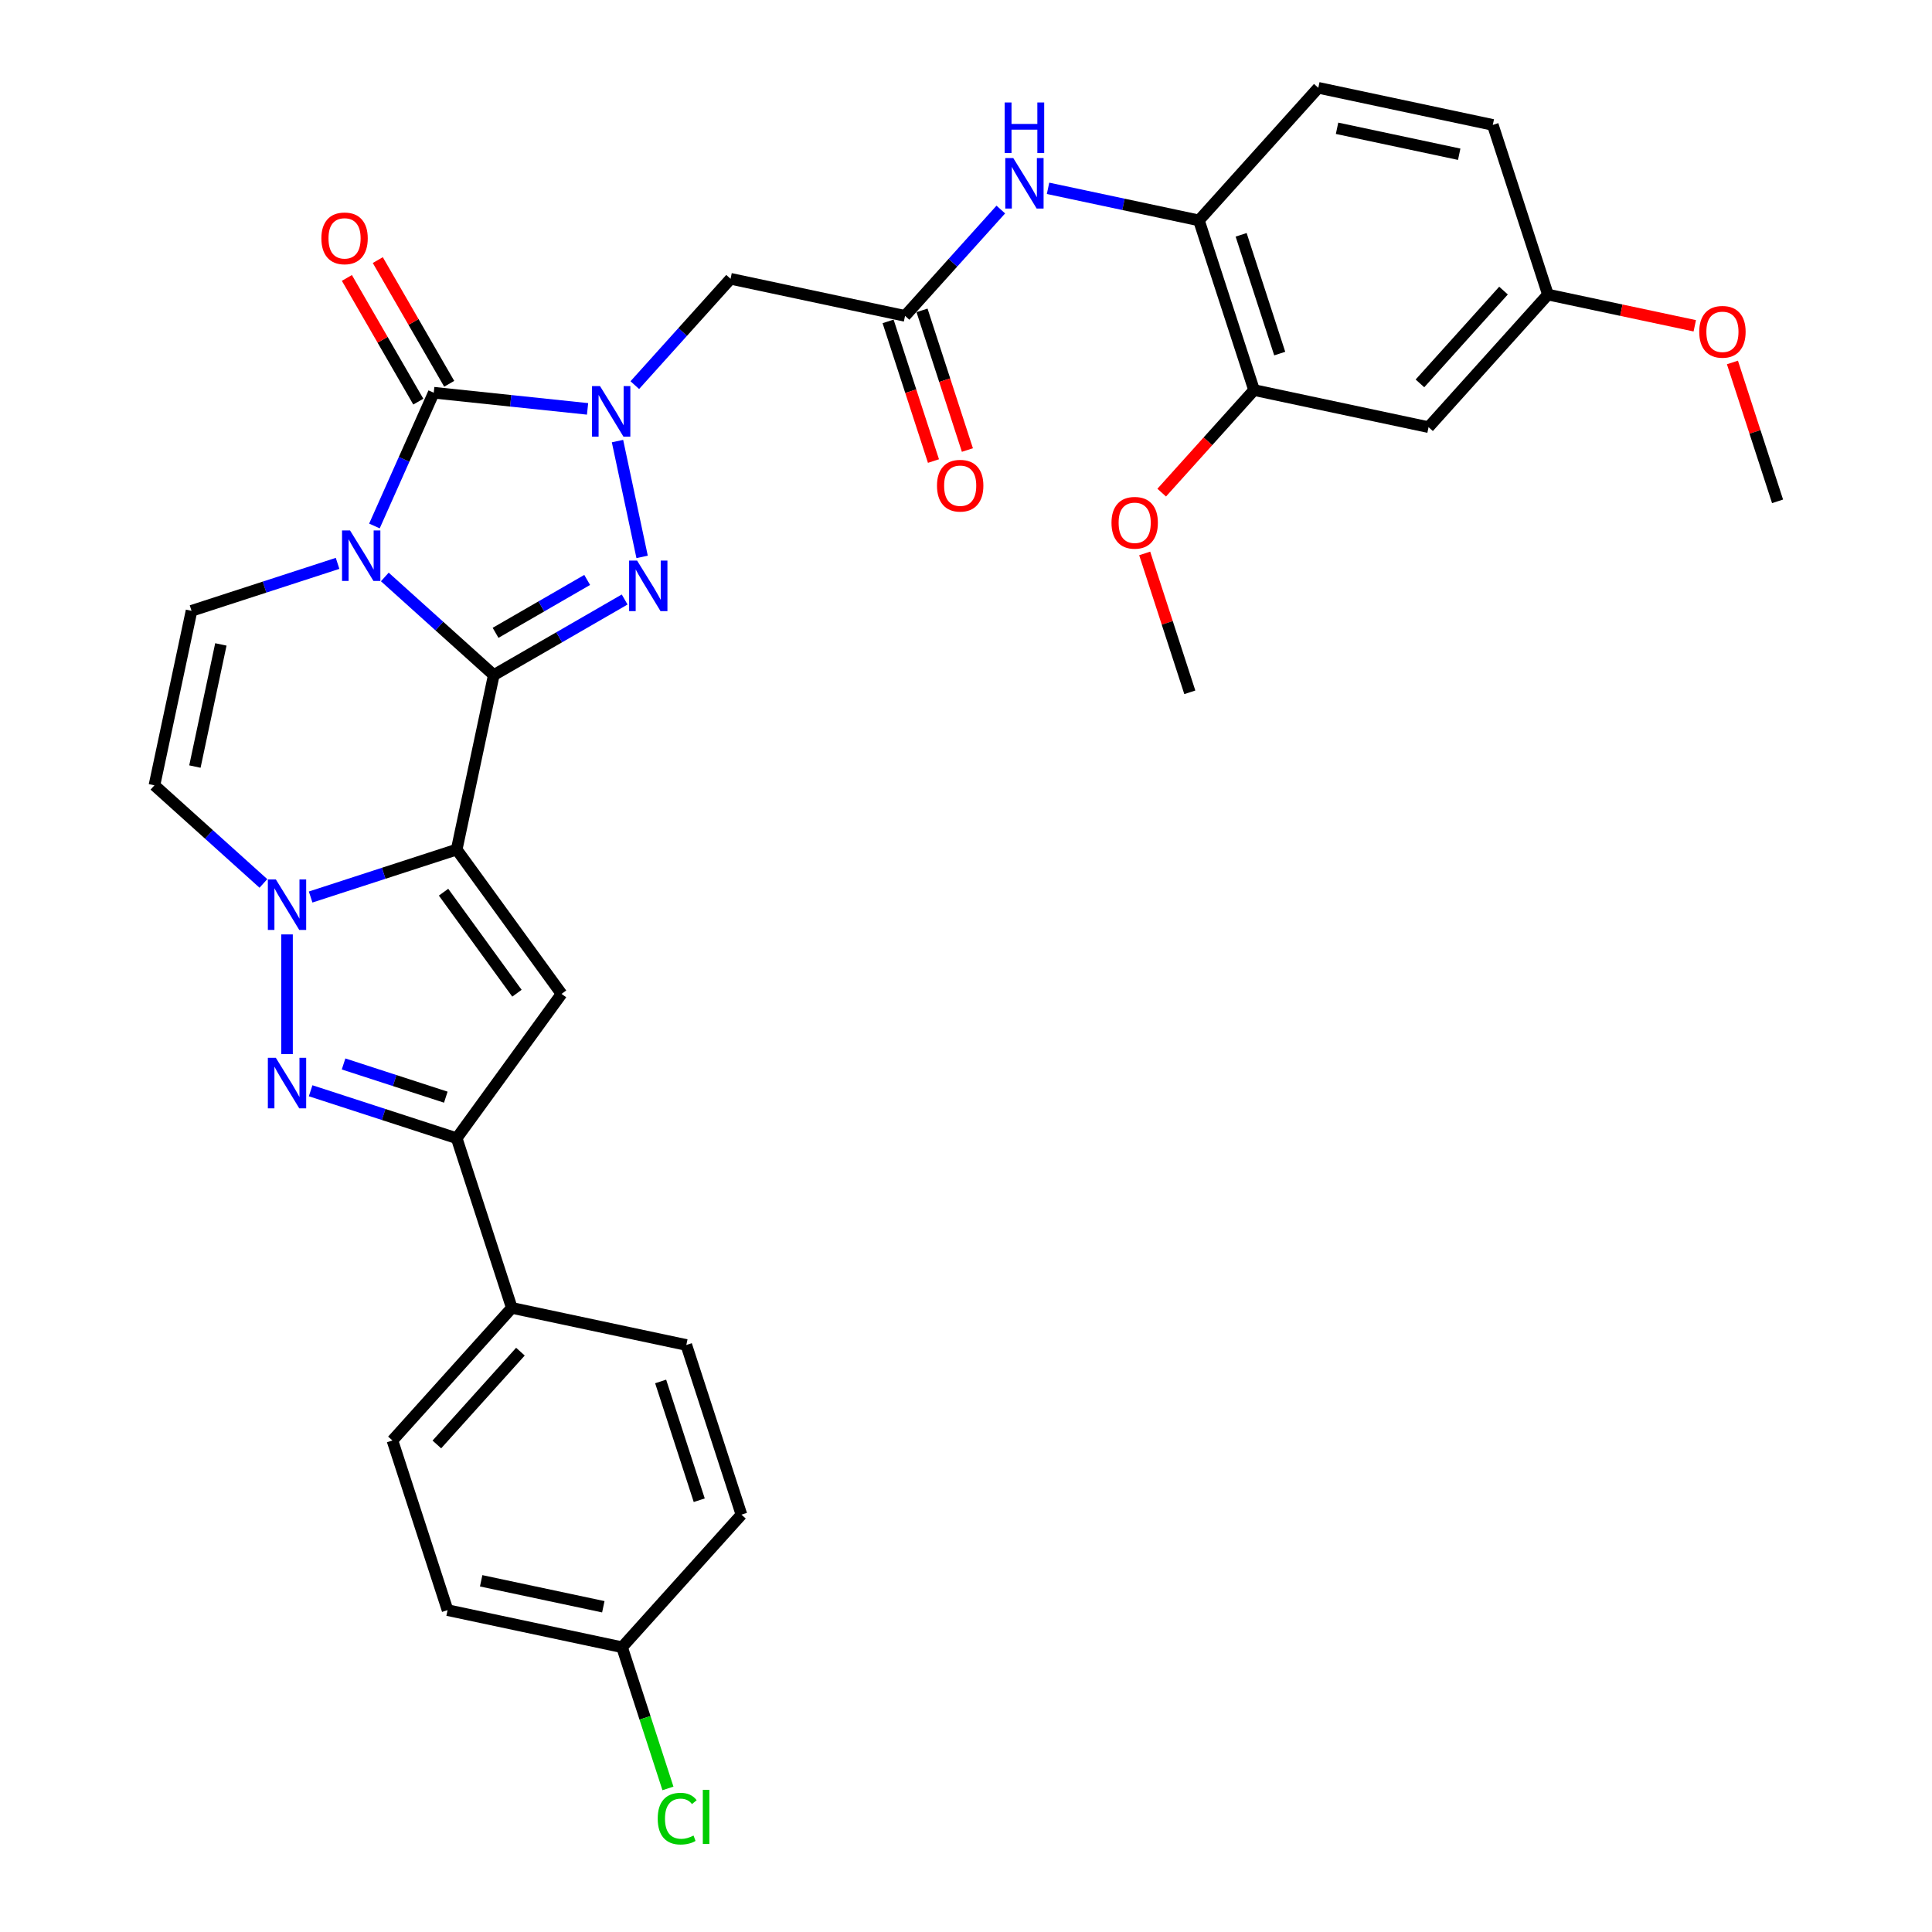 <?xml version='1.0' encoding='iso-8859-1'?>
<svg version='1.1' baseProfile='full'
              xmlns='http://www.w3.org/2000/svg'
                      xmlns:rdkit='http://www.rdkit.org/xml'
                      xmlns:xlink='http://www.w3.org/1999/xlink'
                  xml:space='preserve'
width='1000px' height='1000px' viewBox='0 0 1000 1000'>
<!-- END OF HEADER -->
<rect style='opacity:1.0;fill:#FFFFFF;stroke:none' width='1000' height='1000' x='0' y='0'> </rect>
<path class='bond-0' d='M 255.577,349.413 L 227.379,324.023' style='fill:none;fill-rule:evenodd;stroke:#000000;stroke-width:6px;stroke-linecap:butt;stroke-linejoin:miter;stroke-opacity:1' />
<path class='bond-0' d='M 227.379,324.023 L 199.182,298.634' style='fill:none;fill-rule:evenodd;stroke:#0000FF;stroke-width:6px;stroke-linecap:butt;stroke-linejoin:miter;stroke-opacity:1' />
<path class='bond-1' d='M 255.577,349.413 L 236.379,439.734' style='fill:none;fill-rule:evenodd;stroke:#000000;stroke-width:6px;stroke-linecap:butt;stroke-linejoin:miter;stroke-opacity:1' />
<path class='bond-3' d='M 255.577,349.413 L 289.449,329.857' style='fill:none;fill-rule:evenodd;stroke:#000000;stroke-width:6px;stroke-linecap:butt;stroke-linejoin:miter;stroke-opacity:1' />
<path class='bond-3' d='M 289.449,329.857 L 323.32,310.302' style='fill:none;fill-rule:evenodd;stroke:#0000FF;stroke-width:6px;stroke-linecap:butt;stroke-linejoin:miter;stroke-opacity:1' />
<path class='bond-3' d='M 256.505,327.553 L 280.215,313.864' style='fill:none;fill-rule:evenodd;stroke:#000000;stroke-width:6px;stroke-linecap:butt;stroke-linejoin:miter;stroke-opacity:1' />
<path class='bond-3' d='M 280.215,313.864 L 303.924,300.175' style='fill:none;fill-rule:evenodd;stroke:#0000FF;stroke-width:6px;stroke-linecap:butt;stroke-linejoin:miter;stroke-opacity:1' />
<path class='bond-4' d='M 193.805,272.242 L 209.159,237.756' style='fill:none;fill-rule:evenodd;stroke:#0000FF;stroke-width:6px;stroke-linecap:butt;stroke-linejoin:miter;stroke-opacity:1' />
<path class='bond-4' d='M 209.159,237.756 L 224.514,203.27' style='fill:none;fill-rule:evenodd;stroke:#000000;stroke-width:6px;stroke-linecap:butt;stroke-linejoin:miter;stroke-opacity:1' />
<path class='bond-9' d='M 174.73,291.598 L 136.933,303.879' style='fill:none;fill-rule:evenodd;stroke:#0000FF;stroke-width:6px;stroke-linecap:butt;stroke-linejoin:miter;stroke-opacity:1' />
<path class='bond-9' d='M 136.933,303.879 L 99.136,316.16' style='fill:none;fill-rule:evenodd;stroke:#000000;stroke-width:6px;stroke-linecap:butt;stroke-linejoin:miter;stroke-opacity:1' />
<path class='bond-5' d='M 236.379,439.734 L 198.582,452.015' style='fill:none;fill-rule:evenodd;stroke:#000000;stroke-width:6px;stroke-linecap:butt;stroke-linejoin:miter;stroke-opacity:1' />
<path class='bond-5' d='M 198.582,452.015 L 160.785,464.296' style='fill:none;fill-rule:evenodd;stroke:#0000FF;stroke-width:6px;stroke-linecap:butt;stroke-linejoin:miter;stroke-opacity:1' />
<path class='bond-6' d='M 236.379,439.734 L 290.655,514.438' style='fill:none;fill-rule:evenodd;stroke:#000000;stroke-width:6px;stroke-linecap:butt;stroke-linejoin:miter;stroke-opacity:1' />
<path class='bond-6' d='M 229.579,461.795 L 267.572,514.088' style='fill:none;fill-rule:evenodd;stroke:#000000;stroke-width:6px;stroke-linecap:butt;stroke-linejoin:miter;stroke-opacity:1' />
<path class='bond-2' d='M 319.617,228.306 L 332.359,288.253' style='fill:none;fill-rule:evenodd;stroke:#0000FF;stroke-width:6px;stroke-linecap:butt;stroke-linejoin:miter;stroke-opacity:1' />
<path class='bond-11' d='M 328.573,199.344 L 353.353,171.822' style='fill:none;fill-rule:evenodd;stroke:#0000FF;stroke-width:6px;stroke-linecap:butt;stroke-linejoin:miter;stroke-opacity:1' />
<path class='bond-11' d='M 353.353,171.822 L 378.134,144.301' style='fill:none;fill-rule:evenodd;stroke:#000000;stroke-width:6px;stroke-linecap:butt;stroke-linejoin:miter;stroke-opacity:1' />
<path class='bond-33' d='M 304.121,211.637 L 264.317,207.453' style='fill:none;fill-rule:evenodd;stroke:#0000FF;stroke-width:6px;stroke-linecap:butt;stroke-linejoin:miter;stroke-opacity:1' />
<path class='bond-33' d='M 264.317,207.453 L 224.514,203.27' style='fill:none;fill-rule:evenodd;stroke:#000000;stroke-width:6px;stroke-linecap:butt;stroke-linejoin:miter;stroke-opacity:1' />
<path class='bond-16' d='M 232.51,198.653 L 214.027,166.638' style='fill:none;fill-rule:evenodd;stroke:#000000;stroke-width:6px;stroke-linecap:butt;stroke-linejoin:miter;stroke-opacity:1' />
<path class='bond-16' d='M 214.027,166.638 L 195.543,134.623' style='fill:none;fill-rule:evenodd;stroke:#FF0000;stroke-width:6px;stroke-linecap:butt;stroke-linejoin:miter;stroke-opacity:1' />
<path class='bond-16' d='M 216.517,207.887 L 198.033,175.872' style='fill:none;fill-rule:evenodd;stroke:#000000;stroke-width:6px;stroke-linecap:butt;stroke-linejoin:miter;stroke-opacity:1' />
<path class='bond-16' d='M 198.033,175.872 L 179.549,143.856' style='fill:none;fill-rule:evenodd;stroke:#FF0000;stroke-width:6px;stroke-linecap:butt;stroke-linejoin:miter;stroke-opacity:1' />
<path class='bond-7' d='M 148.559,483.652 L 148.559,545.609' style='fill:none;fill-rule:evenodd;stroke:#0000FF;stroke-width:6px;stroke-linecap:butt;stroke-linejoin:miter;stroke-opacity:1' />
<path class='bond-10' d='M 136.333,457.261 L 108.136,431.871' style='fill:none;fill-rule:evenodd;stroke:#0000FF;stroke-width:6px;stroke-linecap:butt;stroke-linejoin:miter;stroke-opacity:1' />
<path class='bond-10' d='M 108.136,431.871 L 79.938,406.482' style='fill:none;fill-rule:evenodd;stroke:#000000;stroke-width:6px;stroke-linecap:butt;stroke-linejoin:miter;stroke-opacity:1' />
<path class='bond-8' d='M 290.655,514.438 L 236.379,589.142' style='fill:none;fill-rule:evenodd;stroke:#000000;stroke-width:6px;stroke-linecap:butt;stroke-linejoin:miter;stroke-opacity:1' />
<path class='bond-34' d='M 160.785,564.58 L 198.582,576.861' style='fill:none;fill-rule:evenodd;stroke:#0000FF;stroke-width:6px;stroke-linecap:butt;stroke-linejoin:miter;stroke-opacity:1' />
<path class='bond-34' d='M 198.582,576.861 L 236.379,589.142' style='fill:none;fill-rule:evenodd;stroke:#000000;stroke-width:6px;stroke-linecap:butt;stroke-linejoin:miter;stroke-opacity:1' />
<path class='bond-34' d='M 177.831,550.701 L 204.289,559.297' style='fill:none;fill-rule:evenodd;stroke:#0000FF;stroke-width:6px;stroke-linecap:butt;stroke-linejoin:miter;stroke-opacity:1' />
<path class='bond-34' d='M 204.289,559.297 L 230.747,567.894' style='fill:none;fill-rule:evenodd;stroke:#000000;stroke-width:6px;stroke-linecap:butt;stroke-linejoin:miter;stroke-opacity:1' />
<path class='bond-17' d='M 236.379,589.142 L 264.913,676.962' style='fill:none;fill-rule:evenodd;stroke:#000000;stroke-width:6px;stroke-linecap:butt;stroke-linejoin:miter;stroke-opacity:1' />
<path class='bond-35' d='M 99.136,316.16 L 79.938,406.482' style='fill:none;fill-rule:evenodd;stroke:#000000;stroke-width:6px;stroke-linecap:butt;stroke-linejoin:miter;stroke-opacity:1' />
<path class='bond-35' d='M 114.321,333.548 L 100.882,396.773' style='fill:none;fill-rule:evenodd;stroke:#000000;stroke-width:6px;stroke-linecap:butt;stroke-linejoin:miter;stroke-opacity:1' />
<path class='bond-12' d='M 378.134,144.301 L 468.455,163.499' style='fill:none;fill-rule:evenodd;stroke:#000000;stroke-width:6px;stroke-linecap:butt;stroke-linejoin:miter;stroke-opacity:1' />
<path class='bond-13' d='M 468.455,163.499 L 493.236,135.977' style='fill:none;fill-rule:evenodd;stroke:#000000;stroke-width:6px;stroke-linecap:butt;stroke-linejoin:miter;stroke-opacity:1' />
<path class='bond-13' d='M 493.236,135.977 L 518.017,108.456' style='fill:none;fill-rule:evenodd;stroke:#0000FF;stroke-width:6px;stroke-linecap:butt;stroke-linejoin:miter;stroke-opacity:1' />
<path class='bond-19' d='M 459.673,166.352 L 471.417,202.497' style='fill:none;fill-rule:evenodd;stroke:#000000;stroke-width:6px;stroke-linecap:butt;stroke-linejoin:miter;stroke-opacity:1' />
<path class='bond-19' d='M 471.417,202.497 L 483.161,238.641' style='fill:none;fill-rule:evenodd;stroke:#FF0000;stroke-width:6px;stroke-linecap:butt;stroke-linejoin:miter;stroke-opacity:1' />
<path class='bond-19' d='M 477.237,160.646 L 488.981,196.79' style='fill:none;fill-rule:evenodd;stroke:#000000;stroke-width:6px;stroke-linecap:butt;stroke-linejoin:miter;stroke-opacity:1' />
<path class='bond-19' d='M 488.981,196.79 L 500.725,232.934' style='fill:none;fill-rule:evenodd;stroke:#FF0000;stroke-width:6px;stroke-linecap:butt;stroke-linejoin:miter;stroke-opacity:1' />
<path class='bond-14' d='M 542.468,97.476 L 581.516,105.776' style='fill:none;fill-rule:evenodd;stroke:#0000FF;stroke-width:6px;stroke-linecap:butt;stroke-linejoin:miter;stroke-opacity:1' />
<path class='bond-14' d='M 581.516,105.776 L 620.564,114.076' style='fill:none;fill-rule:evenodd;stroke:#000000;stroke-width:6px;stroke-linecap:butt;stroke-linejoin:miter;stroke-opacity:1' />
<path class='bond-15' d='M 620.564,114.076 L 649.098,201.896' style='fill:none;fill-rule:evenodd;stroke:#000000;stroke-width:6px;stroke-linecap:butt;stroke-linejoin:miter;stroke-opacity:1' />
<path class='bond-15' d='M 642.408,121.542 L 662.382,183.016' style='fill:none;fill-rule:evenodd;stroke:#000000;stroke-width:6px;stroke-linecap:butt;stroke-linejoin:miter;stroke-opacity:1' />
<path class='bond-20' d='M 620.564,114.076 L 682.351,45.455' style='fill:none;fill-rule:evenodd;stroke:#000000;stroke-width:6px;stroke-linecap:butt;stroke-linejoin:miter;stroke-opacity:1' />
<path class='bond-18' d='M 649.098,201.896 L 739.42,221.094' style='fill:none;fill-rule:evenodd;stroke:#000000;stroke-width:6px;stroke-linecap:butt;stroke-linejoin:miter;stroke-opacity:1' />
<path class='bond-26' d='M 649.098,201.896 L 625.197,228.441' style='fill:none;fill-rule:evenodd;stroke:#000000;stroke-width:6px;stroke-linecap:butt;stroke-linejoin:miter;stroke-opacity:1' />
<path class='bond-26' d='M 625.197,228.441 L 601.296,254.986' style='fill:none;fill-rule:evenodd;stroke:#FF0000;stroke-width:6px;stroke-linecap:butt;stroke-linejoin:miter;stroke-opacity:1' />
<path class='bond-21' d='M 264.913,676.962 L 203.126,745.584' style='fill:none;fill-rule:evenodd;stroke:#000000;stroke-width:6px;stroke-linecap:butt;stroke-linejoin:miter;stroke-opacity:1' />
<path class='bond-21' d='M 269.37,699.613 L 226.119,747.648' style='fill:none;fill-rule:evenodd;stroke:#000000;stroke-width:6px;stroke-linecap:butt;stroke-linejoin:miter;stroke-opacity:1' />
<path class='bond-22' d='M 264.913,676.962 L 355.235,696.161' style='fill:none;fill-rule:evenodd;stroke:#000000;stroke-width:6px;stroke-linecap:butt;stroke-linejoin:miter;stroke-opacity:1' />
<path class='bond-37' d='M 739.42,221.094 L 801.207,152.473' style='fill:none;fill-rule:evenodd;stroke:#000000;stroke-width:6px;stroke-linecap:butt;stroke-linejoin:miter;stroke-opacity:1' />
<path class='bond-37' d='M 734.963,198.444 L 778.214,150.409' style='fill:none;fill-rule:evenodd;stroke:#000000;stroke-width:6px;stroke-linecap:butt;stroke-linejoin:miter;stroke-opacity:1' />
<path class='bond-25' d='M 682.351,45.455 L 772.672,64.653' style='fill:none;fill-rule:evenodd;stroke:#000000;stroke-width:6px;stroke-linecap:butt;stroke-linejoin:miter;stroke-opacity:1' />
<path class='bond-25' d='M 692.059,66.399 L 755.284,79.838' style='fill:none;fill-rule:evenodd;stroke:#000000;stroke-width:6px;stroke-linecap:butt;stroke-linejoin:miter;stroke-opacity:1' />
<path class='bond-27' d='M 203.126,745.584 L 231.661,833.403' style='fill:none;fill-rule:evenodd;stroke:#000000;stroke-width:6px;stroke-linecap:butt;stroke-linejoin:miter;stroke-opacity:1' />
<path class='bond-28' d='M 355.235,696.161 L 383.769,783.98' style='fill:none;fill-rule:evenodd;stroke:#000000;stroke-width:6px;stroke-linecap:butt;stroke-linejoin:miter;stroke-opacity:1' />
<path class='bond-28' d='M 341.951,715.04 L 361.925,776.514' style='fill:none;fill-rule:evenodd;stroke:#000000;stroke-width:6px;stroke-linecap:butt;stroke-linejoin:miter;stroke-opacity:1' />
<path class='bond-23' d='M 801.207,152.473 L 772.672,64.653' style='fill:none;fill-rule:evenodd;stroke:#000000;stroke-width:6px;stroke-linecap:butt;stroke-linejoin:miter;stroke-opacity:1' />
<path class='bond-30' d='M 801.207,152.473 L 839.211,160.551' style='fill:none;fill-rule:evenodd;stroke:#000000;stroke-width:6px;stroke-linecap:butt;stroke-linejoin:miter;stroke-opacity:1' />
<path class='bond-30' d='M 839.211,160.551 L 877.215,168.629' style='fill:none;fill-rule:evenodd;stroke:#FF0000;stroke-width:6px;stroke-linecap:butt;stroke-linejoin:miter;stroke-opacity:1' />
<path class='bond-24' d='M 321.982,852.602 L 383.769,783.98' style='fill:none;fill-rule:evenodd;stroke:#000000;stroke-width:6px;stroke-linecap:butt;stroke-linejoin:miter;stroke-opacity:1' />
<path class='bond-29' d='M 321.982,852.602 L 333.855,889.143' style='fill:none;fill-rule:evenodd;stroke:#000000;stroke-width:6px;stroke-linecap:butt;stroke-linejoin:miter;stroke-opacity:1' />
<path class='bond-29' d='M 333.855,889.143 L 345.728,925.684' style='fill:none;fill-rule:evenodd;stroke:#00CC00;stroke-width:6px;stroke-linecap:butt;stroke-linejoin:miter;stroke-opacity:1' />
<path class='bond-36' d='M 321.982,852.602 L 231.661,833.403' style='fill:none;fill-rule:evenodd;stroke:#000000;stroke-width:6px;stroke-linecap:butt;stroke-linejoin:miter;stroke-opacity:1' />
<path class='bond-36' d='M 312.274,831.658 L 249.049,818.219' style='fill:none;fill-rule:evenodd;stroke:#000000;stroke-width:6px;stroke-linecap:butt;stroke-linejoin:miter;stroke-opacity:1' />
<path class='bond-31' d='M 592.49,286.455 L 604.168,322.396' style='fill:none;fill-rule:evenodd;stroke:#FF0000;stroke-width:6px;stroke-linecap:butt;stroke-linejoin:miter;stroke-opacity:1' />
<path class='bond-31' d='M 604.168,322.396 L 615.846,358.337' style='fill:none;fill-rule:evenodd;stroke:#000000;stroke-width:6px;stroke-linecap:butt;stroke-linejoin:miter;stroke-opacity:1' />
<path class='bond-32' d='M 896.706,187.609 L 908.384,223.55' style='fill:none;fill-rule:evenodd;stroke:#FF0000;stroke-width:6px;stroke-linecap:butt;stroke-linejoin:miter;stroke-opacity:1' />
<path class='bond-32' d='M 908.384,223.55 L 920.062,259.491' style='fill:none;fill-rule:evenodd;stroke:#000000;stroke-width:6px;stroke-linecap:butt;stroke-linejoin:miter;stroke-opacity:1' />
<path  class='atom-1' d='M 181.175 274.551
L 189.745 288.402
Q 190.594 289.768, 191.961 292.243
Q 193.327 294.718, 193.401 294.865
L 193.401 274.551
L 196.873 274.551
L 196.873 300.701
L 193.29 300.701
L 184.093 285.558
Q 183.022 283.785, 181.877 281.753
Q 180.769 279.722, 180.437 279.094
L 180.437 300.701
L 177.039 300.701
L 177.039 274.551
L 181.175 274.551
' fill='#0000FF'/>
<path  class='atom-3' d='M 310.567 199.847
L 319.136 213.698
Q 319.985 215.064, 321.352 217.539
Q 322.718 220.014, 322.792 220.161
L 322.792 199.847
L 326.264 199.847
L 326.264 225.997
L 322.681 225.997
L 313.485 210.854
Q 312.413 209.081, 311.268 207.049
Q 310.16 205.018, 309.828 204.39
L 309.828 225.997
L 306.43 225.997
L 306.43 199.847
L 310.567 199.847
' fill='#0000FF'/>
<path  class='atom-4' d='M 329.765 290.168
L 338.334 304.019
Q 339.184 305.386, 340.55 307.86
Q 341.917 310.335, 341.991 310.483
L 341.991 290.168
L 345.463 290.168
L 345.463 316.319
L 341.88 316.319
L 332.683 301.175
Q 331.612 299.402, 330.467 297.371
Q 329.359 295.339, 329.026 294.711
L 329.026 316.319
L 325.628 316.319
L 325.628 290.168
L 329.765 290.168
' fill='#0000FF'/>
<path  class='atom-6' d='M 142.779 455.193
L 151.348 469.044
Q 152.197 470.411, 153.564 472.886
Q 154.931 475.36, 155.004 475.508
L 155.004 455.193
L 158.476 455.193
L 158.476 481.344
L 154.894 481.344
L 145.697 466.2
Q 144.625 464.427, 143.48 462.396
Q 142.372 460.364, 142.04 459.737
L 142.04 481.344
L 138.642 481.344
L 138.642 455.193
L 142.779 455.193
' fill='#0000FF'/>
<path  class='atom-8' d='M 142.779 547.533
L 151.348 561.384
Q 152.197 562.75, 153.564 565.225
Q 154.931 567.7, 155.004 567.847
L 155.004 547.533
L 158.476 547.533
L 158.476 573.683
L 154.894 573.683
L 145.697 558.54
Q 144.625 556.767, 143.48 554.735
Q 142.372 552.704, 142.04 552.076
L 142.04 573.683
L 138.642 573.683
L 138.642 547.533
L 142.779 547.533
' fill='#0000FF'/>
<path  class='atom-14' d='M 524.462 81.802
L 533.031 95.653
Q 533.881 97.02, 535.247 99.495
Q 536.614 101.969, 536.688 102.117
L 536.688 81.802
L 540.16 81.802
L 540.16 107.953
L 536.577 107.953
L 527.38 92.809
Q 526.309 91.036, 525.164 89.005
Q 524.056 86.973, 523.723 86.345
L 523.723 107.953
L 520.325 107.953
L 520.325 81.802
L 524.462 81.802
' fill='#0000FF'/>
<path  class='atom-14' d='M 520.011 53.037
L 523.557 53.037
L 523.557 64.154
L 536.928 64.154
L 536.928 53.037
L 540.474 53.037
L 540.474 79.187
L 536.928 79.187
L 536.928 67.109
L 523.557 67.109
L 523.557 79.187
L 520.011 79.187
L 520.011 53.037
' fill='#0000FF'/>
<path  class='atom-17' d='M 166.34 123.376
Q 166.34 117.097, 169.443 113.588
Q 172.545 110.079, 178.344 110.079
Q 184.143 110.079, 187.246 113.588
Q 190.348 117.097, 190.348 123.376
Q 190.348 129.729, 187.209 133.348
Q 184.069 136.931, 178.344 136.931
Q 172.582 136.931, 169.443 133.348
Q 166.34 129.766, 166.34 123.376
M 178.344 133.976
Q 182.333 133.976, 184.475 131.317
Q 186.655 128.621, 186.655 123.376
Q 186.655 118.242, 184.475 115.656
Q 182.333 113.034, 178.344 113.034
Q 174.355 113.034, 172.176 115.619
Q 170.034 118.205, 170.034 123.376
Q 170.034 128.657, 172.176 131.317
Q 174.355 133.976, 178.344 133.976
' fill='#FF0000'/>
<path  class='atom-20' d='M 484.986 251.393
Q 484.986 245.114, 488.088 241.605
Q 491.191 238.096, 496.99 238.096
Q 502.789 238.096, 505.891 241.605
Q 508.994 245.114, 508.994 251.393
Q 508.994 257.746, 505.854 261.365
Q 502.715 264.948, 496.99 264.948
Q 491.228 264.948, 488.088 261.365
Q 484.986 257.783, 484.986 251.393
M 496.99 261.993
Q 500.979 261.993, 503.121 259.334
Q 505.3 256.638, 505.3 251.393
Q 505.3 246.259, 503.121 243.673
Q 500.979 241.051, 496.99 241.051
Q 493.001 241.051, 490.822 243.636
Q 488.679 246.222, 488.679 251.393
Q 488.679 256.674, 490.822 259.334
Q 493.001 261.993, 496.99 261.993
' fill='#FF0000'/>
<path  class='atom-27' d='M 575.307 270.591
Q 575.307 264.312, 578.41 260.803
Q 581.512 257.294, 587.311 257.294
Q 593.11 257.294, 596.213 260.803
Q 599.315 264.312, 599.315 270.591
Q 599.315 276.944, 596.176 280.564
Q 593.036 284.146, 587.311 284.146
Q 581.549 284.146, 578.41 280.564
Q 575.307 276.981, 575.307 270.591
M 587.311 281.192
Q 591.3 281.192, 593.442 278.532
Q 595.622 275.836, 595.622 270.591
Q 595.622 265.457, 593.442 262.871
Q 591.3 260.249, 587.311 260.249
Q 583.322 260.249, 581.143 262.835
Q 579.001 265.42, 579.001 270.591
Q 579.001 275.873, 581.143 278.532
Q 583.322 281.192, 587.311 281.192
' fill='#FF0000'/>
<path  class='atom-30' d='M 340.433 941.326
Q 340.433 934.826, 343.462 931.428
Q 346.527 927.993, 352.326 927.993
Q 357.719 927.993, 360.6 931.797
L 358.162 933.792
Q 356.057 931.021, 352.326 931.021
Q 348.374 931.021, 346.269 933.681
Q 344.2 936.303, 344.2 941.326
Q 344.2 946.497, 346.343 949.157
Q 348.522 951.816, 352.733 951.816
Q 355.614 951.816, 358.975 950.08
L 360.009 952.85
Q 358.642 953.737, 356.574 954.254
Q 354.506 954.771, 352.216 954.771
Q 346.527 954.771, 343.462 951.299
Q 340.433 947.827, 340.433 941.326
' fill='#00CC00'/>
<path  class='atom-30' d='M 363.776 926.404
L 367.174 926.404
L 367.174 954.439
L 363.776 954.439
L 363.776 926.404
' fill='#00CC00'/>
<path  class='atom-31' d='M 879.524 171.745
Q 879.524 165.466, 882.626 161.957
Q 885.729 158.448, 891.528 158.448
Q 897.327 158.448, 900.429 161.957
Q 903.532 165.466, 903.532 171.745
Q 903.532 178.098, 900.392 181.718
Q 897.253 185.3, 891.528 185.3
Q 885.766 185.3, 882.626 181.718
Q 879.524 178.135, 879.524 171.745
M 891.528 182.346
Q 895.517 182.346, 897.659 179.686
Q 899.838 176.99, 899.838 171.745
Q 899.838 166.611, 897.659 164.025
Q 895.517 161.403, 891.528 161.403
Q 887.539 161.403, 885.36 163.989
Q 883.217 166.574, 883.217 171.745
Q 883.217 177.027, 885.36 179.686
Q 887.539 182.346, 891.528 182.346
' fill='#FF0000'/>
</svg>

